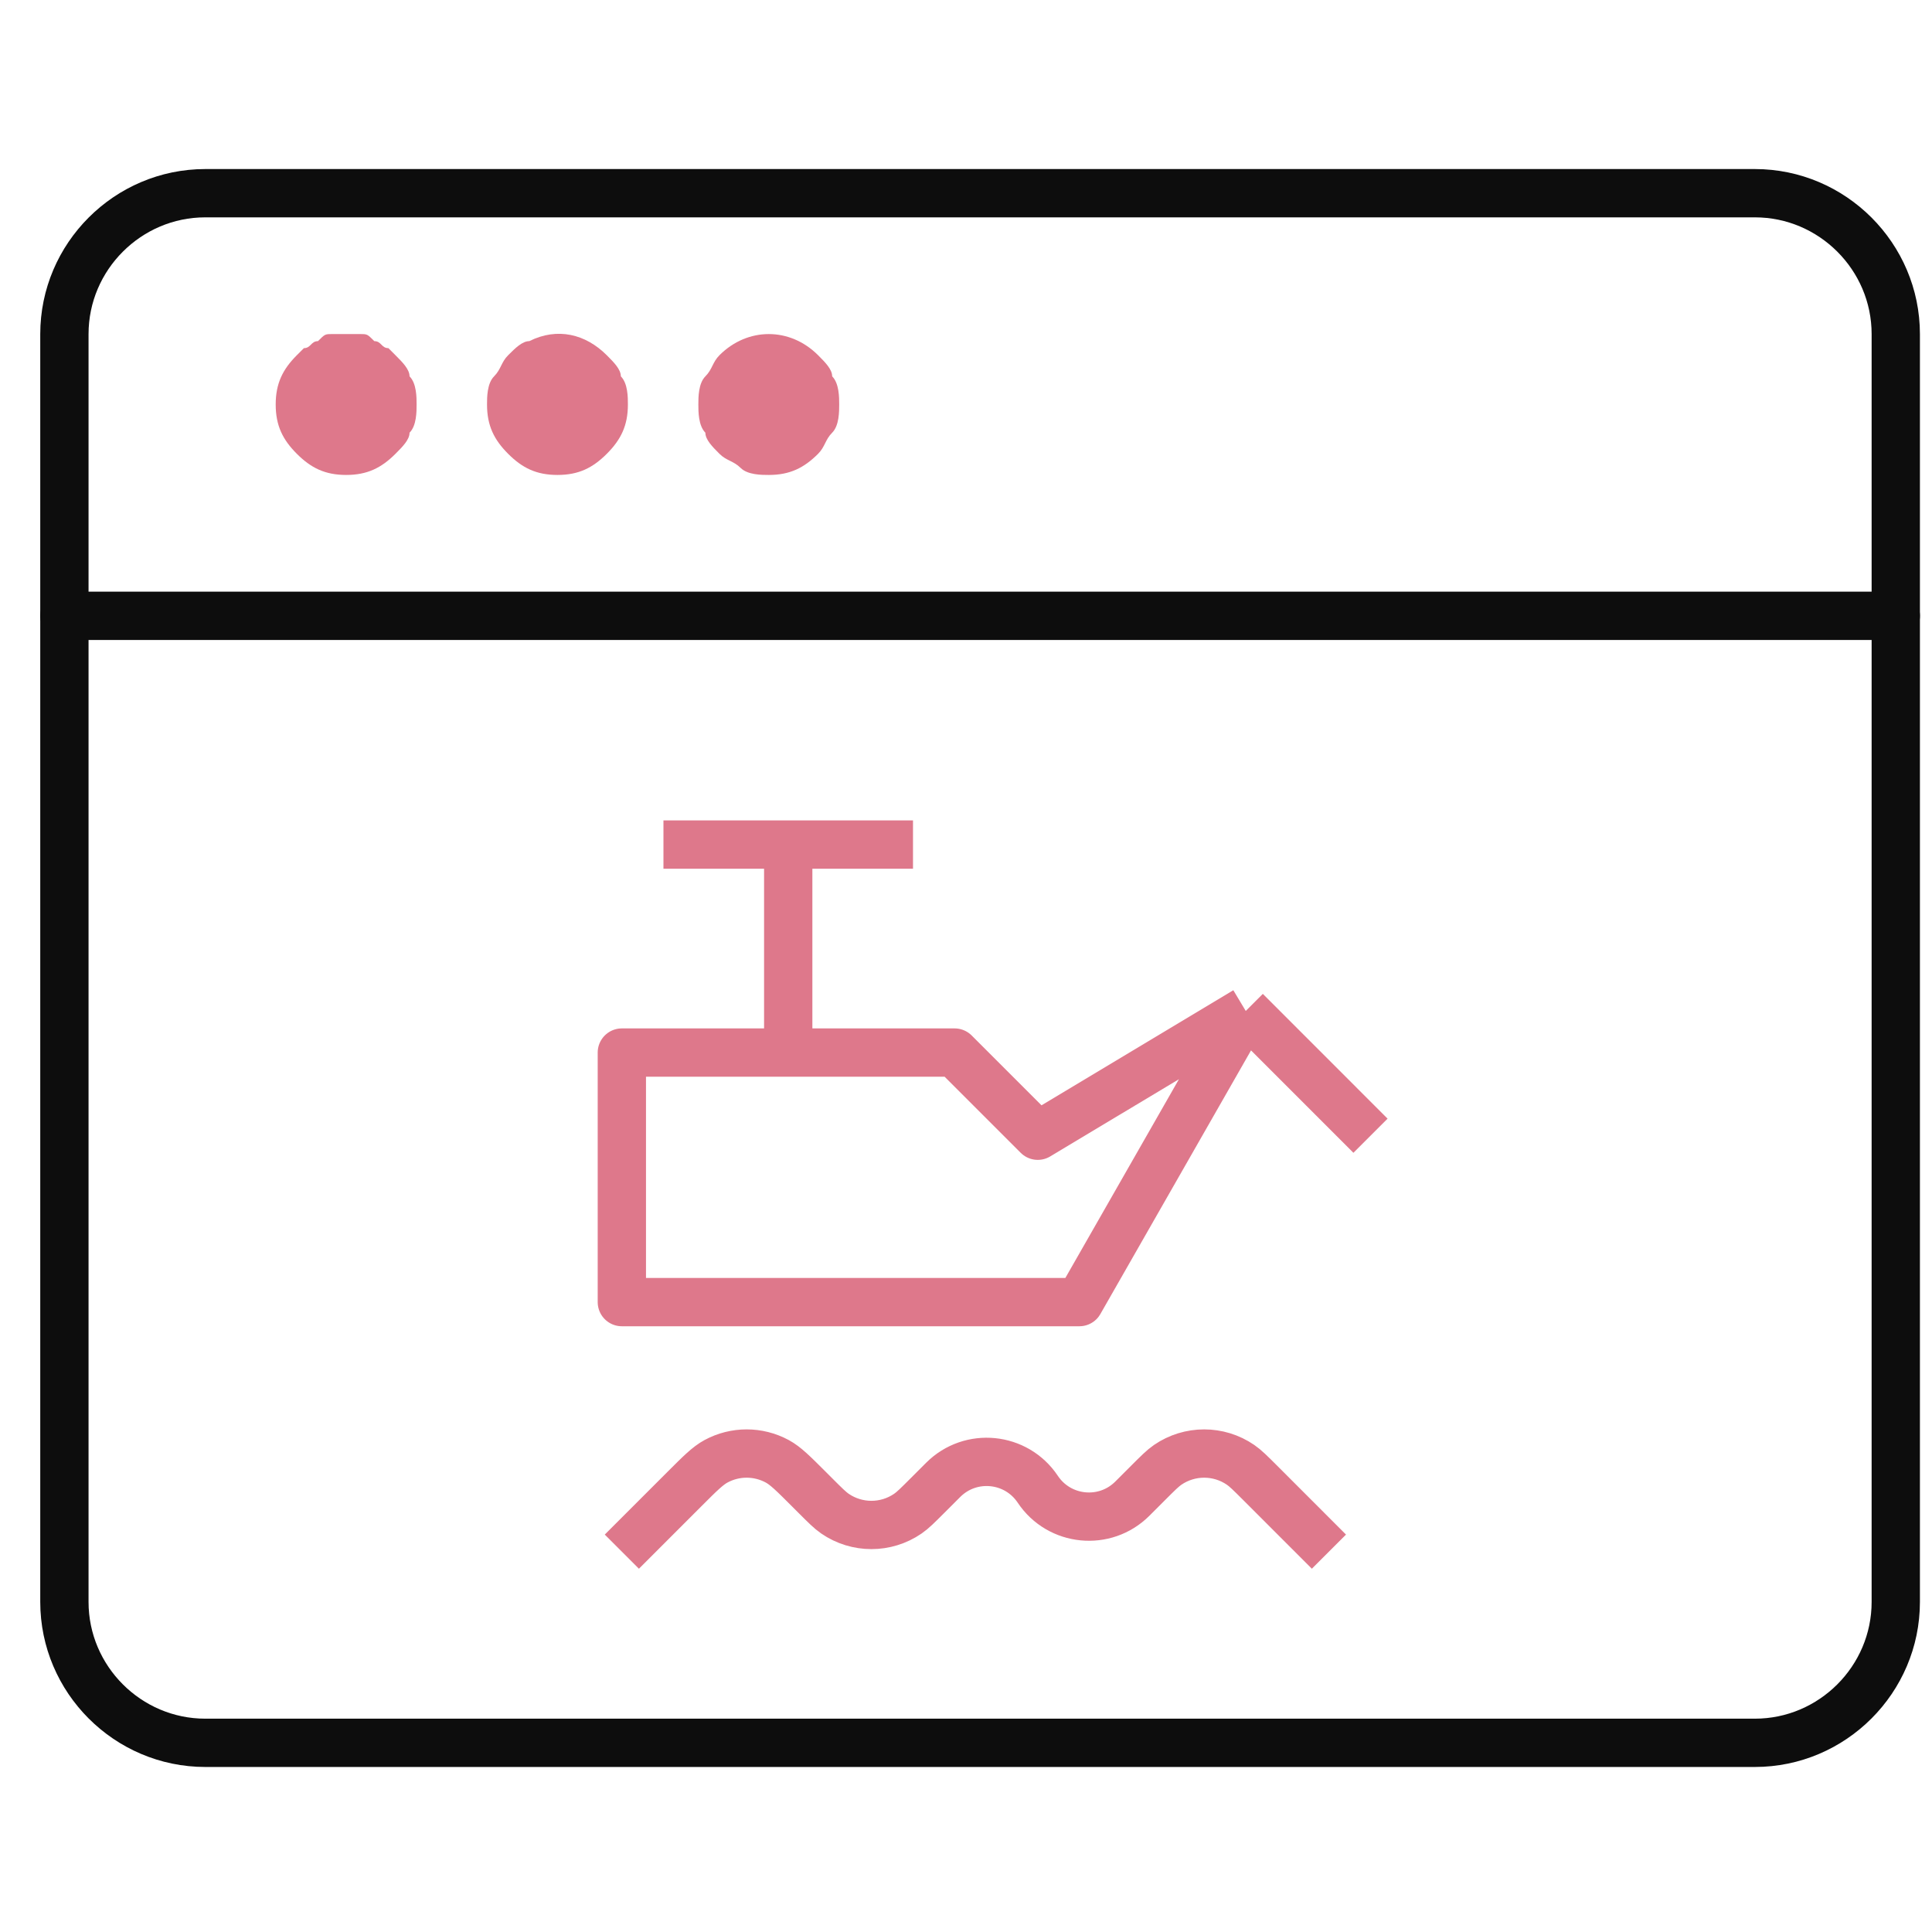 <svg width="60" height="60" viewBox="0 0 60 60" fill="none" xmlns="http://www.w3.org/2000/svg">
<path d="M2 19.125H58.875" stroke="#0D0D0D" stroke-width="1.5" stroke-miterlimit="10" stroke-linecap="round" stroke-linejoin="round"/>
<path d="M10.75 14.75C10.094 14.75 9.656 14.531 9.219 14.094C8.781 13.656 8.562 13.219 8.562 12.562C8.562 11.906 8.781 11.469 9.219 11.031L9.438 10.812C9.656 10.812 9.656 10.594 9.875 10.594C10.094 10.375 10.094 10.375 10.312 10.375C10.531 10.375 10.969 10.375 11.188 10.375C11.406 10.375 11.406 10.375 11.625 10.594C11.844 10.594 11.844 10.812 12.062 10.812L12.281 11.031C12.5 11.25 12.719 11.469 12.719 11.688C12.938 11.906 12.938 12.344 12.938 12.562C12.938 12.781 12.938 13.219 12.719 13.438C12.719 13.656 12.5 13.875 12.281 14.094C11.844 14.531 11.406 14.75 10.75 14.75Z" fill="#DE788B"/>
<path d="M17.312 14.75C16.656 14.75 16.219 14.532 15.781 14.094C15.344 13.657 15.125 13.219 15.125 12.563C15.125 12.344 15.125 11.907 15.344 11.688C15.562 11.469 15.562 11.25 15.781 11.032C16 10.813 16.219 10.594 16.438 10.594C17.312 10.157 18.188 10.375 18.844 11.032C19.062 11.25 19.281 11.469 19.281 11.688C19.5 11.907 19.5 12.344 19.5 12.563C19.5 13.219 19.281 13.657 18.844 14.094C18.406 14.532 17.969 14.75 17.312 14.75Z" fill="#DE788B"/>
<path d="M23.875 14.75C23.656 14.75 23.219 14.75 23 14.531C22.781 14.312 22.562 14.312 22.344 14.094C22.125 13.875 21.906 13.656 21.906 13.438C21.688 13.219 21.688 12.781 21.688 12.562C21.688 12.344 21.688 11.906 21.906 11.688C22.125 11.469 22.125 11.25 22.344 11.031C23.219 10.156 24.531 10.156 25.406 11.031C25.625 11.25 25.844 11.469 25.844 11.688C26.062 11.906 26.062 12.344 26.062 12.562C26.062 12.781 26.062 13.219 25.844 13.438C25.625 13.656 25.625 13.875 25.406 14.094C24.969 14.531 24.531 14.75 23.875 14.75Z" fill="#DE788B"/>
<path d="M54.5 6H6.375C3.969 6 2 7.969 2 10.375V49.75C2 52.156 3.969 54.125 6.375 54.125H54.5C56.906 54.125 58.875 52.156 58.875 49.75V10.375C58.875 7.969 56.906 6 54.5 6Z" stroke="#0D0D0D" stroke-width="1.5" stroke-miterlimit="10" stroke-linecap="round" stroke-linejoin="round"/>
<path d="M38.688 31.396L32.229 35.271L29.646 32.688H24.479M38.688 31.396L42.562 35.271M38.688 31.396L33.521 40.438H19.312V32.688H24.479M24.479 32.688V26.229M24.479 26.229H20.604M24.479 26.229H28.354" stroke="#DE788B" stroke-width="1.5" stroke-linejoin="round"/>
<path d="M19.312 48.188L21.25 46.25C21.737 45.763 21.98 45.52 22.238 45.381C22.831 45.061 23.544 45.061 24.137 45.381C24.395 45.52 24.638 45.763 25.125 46.25L25.317 46.442C25.625 46.75 25.779 46.904 25.931 47.008C26.613 47.476 27.512 47.476 28.194 47.008C28.346 46.904 28.5 46.75 28.808 46.442L29.291 45.959C30.143 45.107 31.561 45.248 32.229 46.25C32.897 47.252 34.316 47.393 35.167 46.541L35.65 46.058C35.958 45.75 36.112 45.596 36.264 45.492C36.946 45.024 37.846 45.024 38.527 45.492C38.679 45.596 38.834 45.75 39.142 46.058L41.271 48.188" stroke="#DE788B" stroke-width="1.5" stroke-linejoin="round"/>
</svg>
